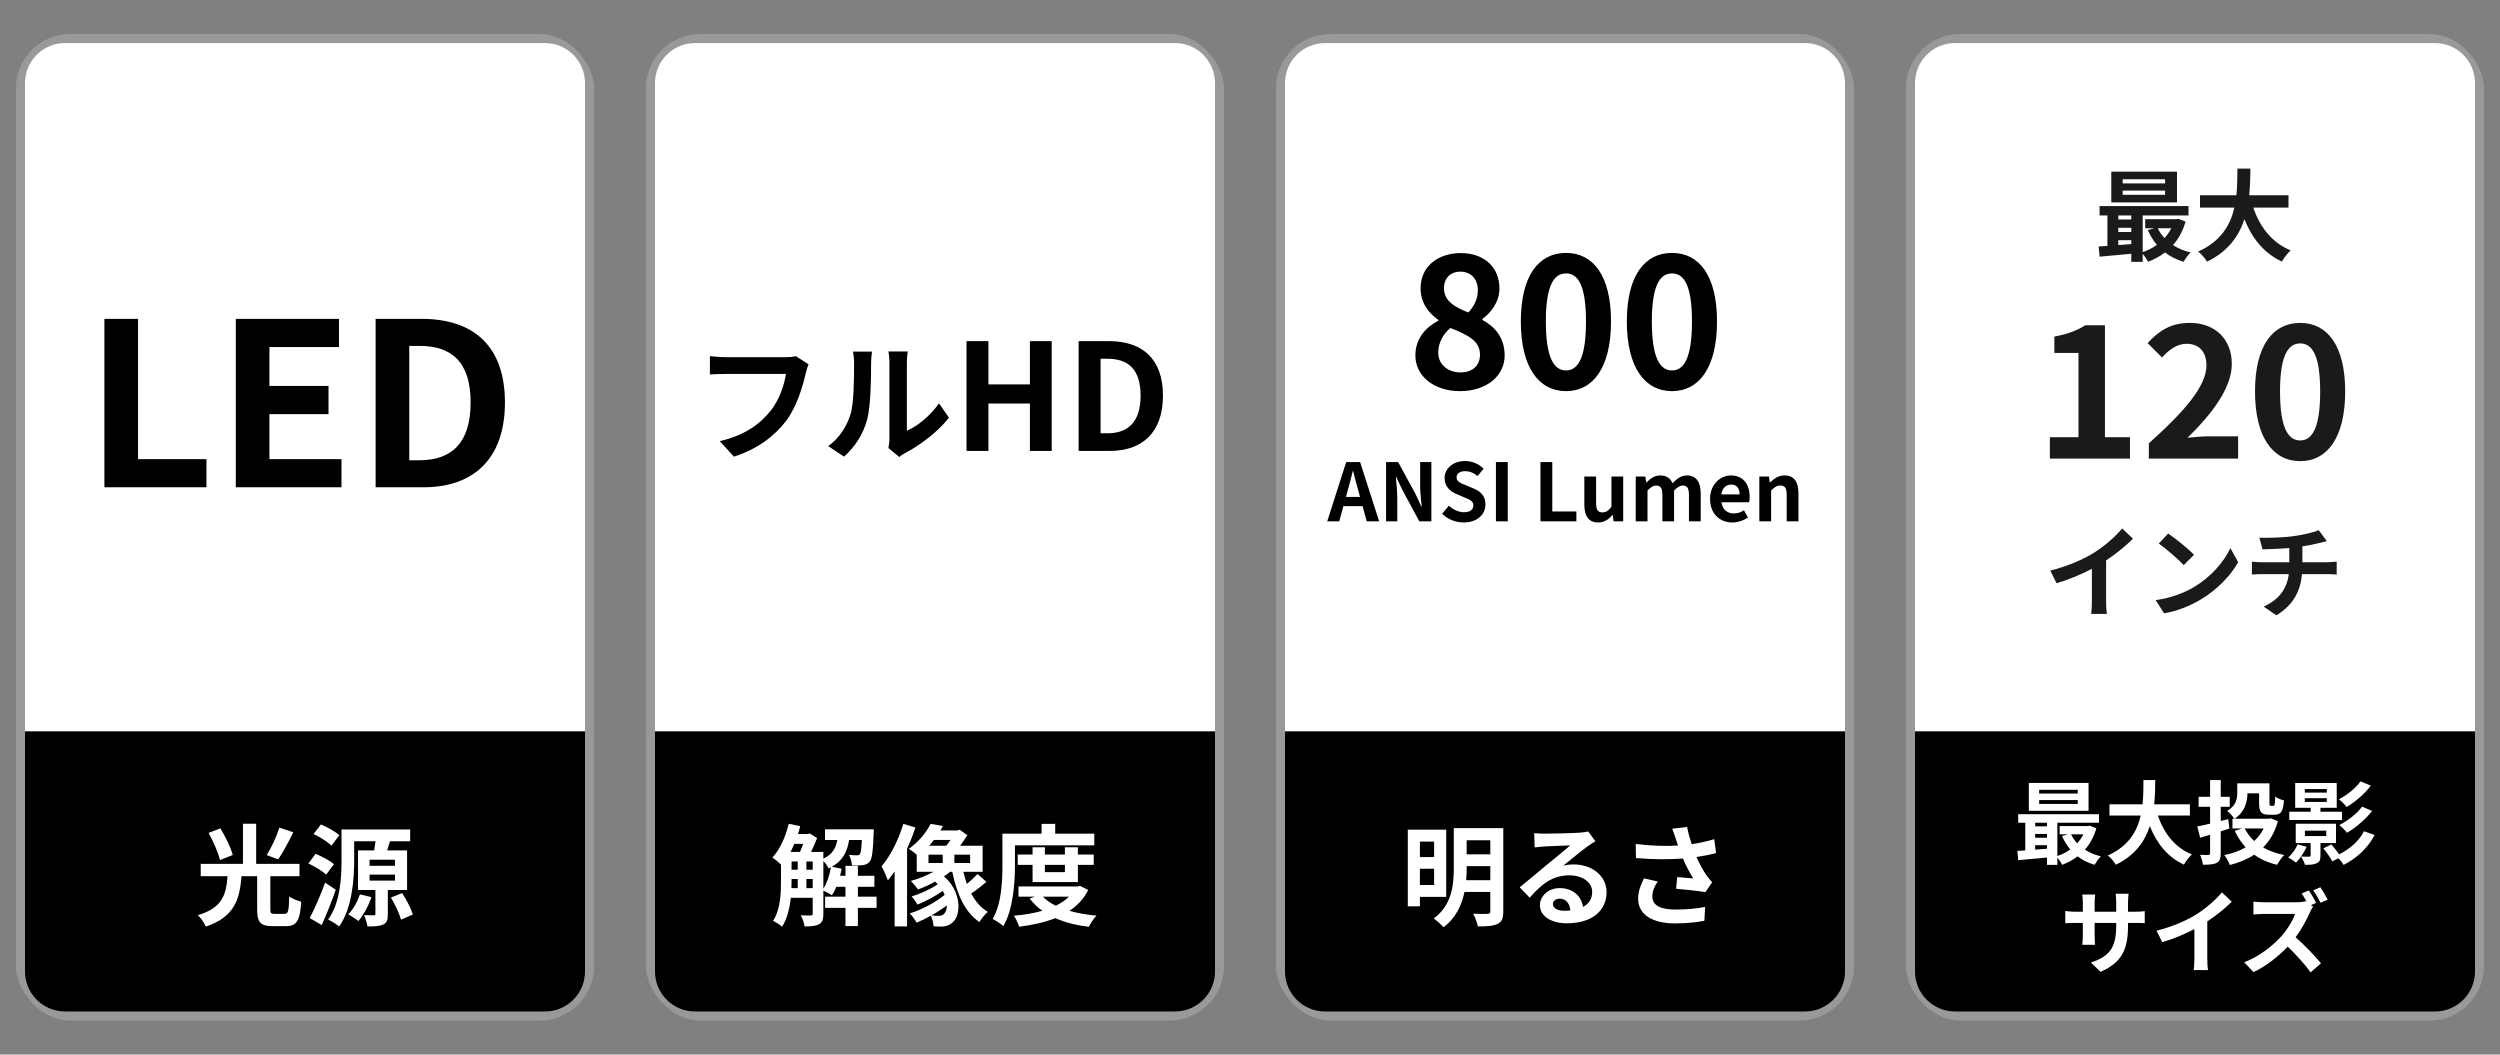 <svg width="275" height="116" viewBox="0 0 275 116" fill="none" xmlns="http://www.w3.org/2000/svg">
<rect x="0" y="0" width="275" height="116" fill="#808080" stroke="none"/>
<rect x="2.25" y="4.239" width="62.6" height="107.522" rx="5.5" stroke="white" stroke-opacity="0.2"/>
<path d="M2.75 9.139C2.75 6.709 4.72 4.739 7.15 4.739H59.95C62.38 4.739 64.35 6.709 64.35 9.139V80.461H2.75V9.139Z" fill="white"/>
<path d="M2.75 80.461H64.35V106.861C64.35 109.291 62.38 111.261 59.95 111.261H7.15C4.72 111.261 2.75 109.291 2.75 106.861V80.461Z" fill="black"/>
<path d="M30.731 91.036L32.267 91.556C31.723 92.633 31.118 93.795 30.598 94.533L29.339 94.061C29.847 93.25 30.44 91.992 30.731 91.036ZM25.6 94.049L24.197 94.606C24.015 93.819 23.471 92.573 22.95 91.617L24.245 91.121C24.79 92.028 25.395 93.226 25.6 94.049ZM30.198 100.523H31.311C31.699 100.523 31.771 100.256 31.82 98.611C32.134 98.853 32.764 99.095 33.139 99.192C32.993 101.309 32.63 101.878 31.433 101.878H29.993C28.625 101.878 28.287 101.418 28.287 100.039V96.384H26.568C26.363 98.925 25.806 100.861 22.636 101.926C22.479 101.539 22.091 100.958 21.765 100.668C24.535 99.845 24.862 98.357 25.032 96.384H22.079V95.029H26.726V90.613H28.178V95.029H32.945V96.384H29.738V100.026C29.738 100.45 29.799 100.523 30.198 100.523ZM37.325 91.871L36.466 93.02C36.055 92.621 35.196 92.065 34.494 91.738L35.304 90.685C35.994 90.976 36.877 91.472 37.325 91.871ZM36.732 95.065L35.873 96.215C35.474 95.816 34.615 95.307 33.925 94.981L34.712 93.928C35.413 94.206 36.297 94.666 36.732 95.065ZM35.764 97.086L36.938 97.873C36.49 99.167 35.922 100.559 35.389 101.757L34.07 100.982C34.566 100.039 35.256 98.502 35.764 97.086ZM39.588 98.381L40.858 98.683C40.532 99.663 39.975 100.668 39.419 101.309C39.152 101.091 38.62 100.752 38.305 100.571C38.862 100.039 39.322 99.179 39.588 98.381ZM40.653 96.203V96.868H43.448V96.203H40.653ZM40.653 94.569V95.235H43.448V94.569H40.653ZM44.779 97.897H42.661V100.547C42.661 101.164 42.577 101.503 42.153 101.696C41.73 101.89 41.173 101.914 40.423 101.902C40.362 101.527 40.205 101.019 40.06 100.668C40.471 100.68 40.967 100.68 41.112 100.68C41.246 100.68 41.294 100.644 41.294 100.51V97.897H39.382V93.541H41.161C41.209 93.214 41.27 92.851 41.306 92.537H38.959V94.581C38.959 96.711 38.741 99.918 37.301 101.914C37.047 101.684 36.442 101.309 36.091 101.152C37.446 99.276 37.567 96.542 37.567 94.581V91.242H45.118V92.537H42.903C42.782 92.887 42.685 93.226 42.589 93.541H44.779V97.897ZM43 98.732L44.234 98.236C44.706 98.962 45.214 99.942 45.42 100.595L44.113 101.164C43.932 100.51 43.46 99.494 43 98.732Z" fill="white"/>
<path d="M11.485 53.601V35.076H15.185V50.501H22.71V53.601H11.485ZM25.938 53.601V35.076H37.288V38.176H29.638V42.451H36.138V45.551H29.638V50.501H37.563V53.601H25.938ZM41.319 53.601V35.076H46.394C52.044 35.076 55.544 38.026 55.544 44.276C55.544 50.501 52.044 53.601 46.594 53.601H41.319ZM45.019 50.626H46.169C49.619 50.626 51.769 48.776 51.769 44.276C51.769 39.751 49.619 38.051 46.169 38.051H45.019V50.626Z" fill="black"/>
<rect x="71.55" y="4.239" width="62.6" height="107.522" rx="5.5" stroke="white" stroke-opacity="0.2"/>
<path d="M72.05 9.139C72.05 6.709 74.02 4.739 76.45 4.739H129.25C131.68 4.739 133.65 6.709 133.65 9.139V80.461H72.05V9.139Z" fill="white"/>
<path d="M72.05 80.461H133.65V106.861C133.65 109.291 131.68 111.261 129.25 111.261H76.45C74.02 111.261 72.05 109.291 72.05 106.861V80.461Z" fill="black"/>
<path d="M90.569 94.702V97.764C90.968 97.135 91.258 96.263 91.403 95.404C91.319 95.441 91.234 95.489 91.149 95.525C91.04 95.283 90.798 94.944 90.569 94.702ZM88.705 97.691H89.395V96.687H88.705V97.691ZM87.072 96.687V96.892C87.072 97.147 87.072 97.413 87.059 97.691H87.749V96.687H87.072ZM88.342 92.827H87.374C87.241 93.129 87.108 93.432 86.963 93.71H88.003C88.124 93.444 88.233 93.129 88.342 92.827ZM88.705 94.763V95.67H89.395V94.763H88.705ZM87.072 94.763V95.67H87.749V94.763H87.072ZM96.425 98.635V99.869H94.368V101.866H93.001V99.869H90.762V98.635H93.001V97.546H91.996C91.851 97.897 91.694 98.211 91.512 98.478C91.307 98.332 90.871 98.103 90.569 97.969V100.523C90.569 101.091 90.472 101.454 90.109 101.66C89.734 101.866 89.237 101.902 88.499 101.902C88.463 101.551 88.269 101.007 88.088 100.68C88.572 100.704 89.044 100.704 89.189 100.704C89.334 100.704 89.395 100.656 89.395 100.498V98.756H86.987C86.866 99.893 86.588 101.067 86.031 101.938C85.825 101.745 85.305 101.418 85.039 101.297C85.85 100.051 85.91 98.248 85.91 96.892V95.102C85.668 94.86 85.22 94.497 84.966 94.327C85.789 93.444 86.43 92.028 86.757 90.613L88.028 90.879C87.955 91.169 87.87 91.46 87.773 91.738H88.874L89.056 91.677L89.879 92.186C89.709 92.657 89.467 93.214 89.213 93.71H90.569V94.448C91.573 93.989 91.936 93.287 92.105 92.403H90.75V91.23H96.122C96.122 91.23 96.11 91.532 96.098 91.689C96.038 93.613 95.929 94.448 95.675 94.763C95.469 95.017 95.239 95.114 94.937 95.162C94.67 95.198 94.198 95.211 93.715 95.198C93.69 94.823 93.569 94.339 93.388 94.037C93.763 94.073 94.09 94.085 94.259 94.085C94.404 94.085 94.501 94.061 94.586 93.952C94.695 93.819 94.755 93.408 94.803 92.403H93.4C93.194 93.662 92.734 94.666 91.5 95.344L92.577 95.561C92.529 95.816 92.48 96.082 92.408 96.336H93.001V95.247H94.368V96.336H96.183V97.546H94.368V98.635H96.425ZM99.365 90.625L100.696 91.024C100.442 91.798 100.127 92.597 99.777 93.371V101.902H98.409V95.852C98.167 96.215 97.913 96.554 97.659 96.844C97.55 96.505 97.199 95.67 96.969 95.295C97.937 94.17 98.833 92.403 99.365 90.625ZM102.136 94.013V94.932H103.697V94.013H102.136ZM104.556 92.391H102.729C102.56 92.609 102.39 92.827 102.209 93.033H104.084C104.241 92.851 104.411 92.621 104.556 92.391ZM106.71 94.932V94.013H104.98V94.932H106.71ZM103.866 100.498C104.036 100.341 104.145 100.014 104.157 99.603C103.636 99.978 103.056 100.365 102.463 100.692C102.777 100.728 103.056 100.74 103.273 100.74C103.515 100.74 103.709 100.692 103.866 100.498ZM107.533 96.142L108.501 97.001C107.98 97.461 107.351 97.945 106.831 98.284C107.291 99.143 107.884 99.857 108.658 100.305C108.343 100.559 107.932 101.079 107.738 101.43C106.129 100.341 105.258 98.344 104.75 95.9H104.508C104.302 96.07 104.072 96.239 103.83 96.396C105.778 98.054 105.742 100.631 104.822 101.43C104.447 101.793 104.072 101.902 103.54 101.926C103.298 101.926 102.995 101.914 102.693 101.89C102.668 101.563 102.584 101.091 102.39 100.728C101.858 101.031 101.325 101.285 100.829 101.491C100.66 101.188 100.345 100.74 100.067 100.474C101.362 100.087 102.935 99.252 103.915 98.429C103.854 98.284 103.782 98.151 103.709 98.006C102.862 98.587 101.809 99.155 100.926 99.506C100.781 99.24 100.503 98.841 100.273 98.611C101.192 98.344 102.354 97.812 103.152 97.268C103.068 97.171 102.971 97.074 102.862 96.977C102.245 97.328 101.592 97.618 100.987 97.836C100.805 97.606 100.43 97.122 100.188 96.905C101.035 96.663 101.918 96.324 102.681 95.9H100.841V94.025C100.587 93.783 100.224 93.517 99.958 93.383C101.095 92.585 101.918 91.52 102.366 90.625L103.721 90.867C103.636 91.024 103.54 91.193 103.443 91.351H105.306L105.56 91.266L106.407 91.871C106.177 92.246 105.899 92.657 105.609 93.033H108.089V95.9H105.972C106.081 96.36 106.202 96.808 106.359 97.231C106.782 96.88 107.23 96.469 107.533 96.142ZM111.647 92.984V95.09C111.647 97.05 111.465 100.014 110.364 101.878C110.122 101.636 109.517 101.236 109.19 101.091C110.195 99.373 110.267 96.856 110.267 95.09V91.702H114.575V90.625H116.075V91.702H120.371V92.984H111.647ZM117.14 95.138H114.938V95.937H117.14V95.138ZM118.568 97.026H113.583V95.138H111.949V94.001H113.583V93.202H114.938V94.001H117.14V93.202H118.568V94.001H120.31V95.138H118.568V97.026ZM117.588 98.635H114.72C115.083 99.022 115.567 99.349 116.136 99.627C116.692 99.361 117.188 99.022 117.588 98.635ZM118.81 97.449L119.705 97.897C119.221 98.865 118.507 99.615 117.636 100.196C118.519 100.45 119.524 100.619 120.613 100.716C120.322 101.019 119.947 101.575 119.766 101.95C118.374 101.781 117.14 101.466 116.087 100.994C114.902 101.466 113.546 101.757 112.106 101.938C111.998 101.575 111.743 101.031 111.526 100.728C112.639 100.631 113.704 100.462 114.66 100.184C114.127 99.809 113.655 99.361 113.268 98.841L113.837 98.635H112.034V97.51H118.556L118.81 97.449Z" fill="white"/>
<path d="M88.943 40.077C88.815 40.363 88.7 40.778 88.629 41.078C88.3 42.479 87.671 44.696 86.484 46.283C85.182 47.999 83.281 49.415 80.735 50.23L79.176 48.528C82.008 47.856 83.624 46.612 84.782 45.168C85.726 43.981 86.269 42.35 86.455 41.135H79.791C79.148 41.135 78.461 41.164 78.09 41.192V39.176C78.519 39.219 79.334 39.29 79.806 39.29H86.412C86.698 39.29 87.156 39.276 87.542 39.176L88.943 40.077ZM97.724 49.286C97.781 49.014 97.838 48.614 97.838 48.228V39.891C97.838 39.247 97.738 38.704 97.724 38.661H99.854C99.84 38.704 99.754 39.262 99.754 39.905V47.384C100.912 46.884 102.328 45.754 103.286 44.367L104.387 45.94C103.2 47.484 101.141 49.029 99.54 49.844C99.225 50.015 99.053 50.158 98.925 50.273L97.724 49.286ZM91.103 49.072C92.361 48.185 93.133 46.869 93.534 45.654C93.934 44.424 93.948 41.721 93.948 39.991C93.948 39.419 93.905 39.033 93.82 38.675H95.922C95.907 38.747 95.822 39.376 95.822 39.977C95.822 41.664 95.779 44.681 95.393 46.126C94.964 47.742 94.063 49.143 92.847 50.23L91.103 49.072ZM106.314 49.601V37.522H108.726V42.282H113.29V37.522H115.686V49.601H113.29V44.385H108.726V49.601H106.314ZM118.65 49.601V37.522H121.959C125.643 37.522 127.925 39.446 127.925 43.521C127.925 47.579 125.643 49.601 122.09 49.601H118.65ZM121.063 47.661H121.812C124.062 47.661 125.464 46.455 125.464 43.521C125.464 40.57 124.062 39.462 121.812 39.462H121.063V47.661Z" fill="black"/>
<rect x="140.85" y="4.239" width="62.6" height="107.522" rx="5.5" stroke="white" stroke-opacity="0.2"/>
<path d="M141.35 9.139C141.35 6.709 143.32 4.739 145.75 4.739H198.55C200.98 4.739 202.95 6.709 202.95 9.139V80.461H141.35V9.139Z" fill="white"/>
<path d="M141.35 80.461H202.95V106.861C202.95 109.291 200.98 111.261 198.55 111.261H145.75C143.32 111.261 141.35 109.291 141.35 106.861V80.461Z" fill="black"/>
<path d="M157.751 92.573H156.19V94.279H157.751V92.573ZM156.19 97.352H157.751V95.561H156.19V97.352ZM159.082 98.659H156.19V99.7H154.859V91.266H159.082V98.659ZM161.272 96.82H163.934V95.271H161.333V95.453C161.333 95.888 161.32 96.348 161.272 96.82ZM163.934 92.428H161.333V93.976H163.934V92.428ZM165.362 91.097V100.256C165.362 101.019 165.205 101.406 164.733 101.636C164.249 101.866 163.559 101.902 162.555 101.902C162.494 101.503 162.252 100.873 162.046 100.51C162.7 100.547 163.438 100.535 163.644 100.523C163.861 100.523 163.934 100.45 163.934 100.244V98.115H161.091C160.788 99.567 160.135 101.007 158.779 101.999C158.562 101.72 158.005 101.224 157.703 101.043C159.735 99.542 159.917 97.292 159.917 95.453V91.097H165.362ZM170.819 99.433C170.819 99.881 171.315 100.184 172.041 100.184C172.295 100.184 172.525 100.172 172.743 100.147C172.67 99.361 172.223 98.853 171.569 98.853C171.109 98.853 170.819 99.131 170.819 99.433ZM168.762 91.641C169.101 91.689 169.524 91.702 169.863 91.702C170.504 91.702 173.094 91.653 173.783 91.593C174.28 91.544 174.558 91.508 174.703 91.46L175.49 92.537C175.211 92.718 174.921 92.887 174.643 93.093C173.989 93.553 172.719 94.618 171.956 95.223C172.356 95.126 172.719 95.09 173.106 95.09C175.163 95.09 176.724 96.372 176.724 98.139C176.724 100.051 175.272 101.563 172.344 101.563C170.662 101.563 169.391 100.789 169.391 99.579C169.391 98.599 170.274 97.691 171.557 97.691C173.057 97.691 173.965 98.611 174.134 99.76C174.8 99.409 175.139 98.853 175.139 98.115C175.139 97.026 174.05 96.287 172.622 96.287C170.771 96.287 169.561 97.268 168.266 98.744L167.165 97.606C168.024 96.917 169.488 95.683 170.202 95.09C170.879 94.533 172.138 93.517 172.731 92.996C172.114 93.008 170.444 93.081 169.803 93.117C169.476 93.141 169.089 93.178 168.81 93.214L168.762 91.641ZM184.335 92.27C184.238 91.992 184.105 91.556 183.947 91.157L185.581 90.963C185.702 91.605 185.883 92.258 186.089 92.863C186.96 92.73 187.807 92.537 188.57 92.307L188.763 93.831C188.146 94.013 187.372 94.158 186.609 94.267C186.96 95.053 187.384 95.803 187.686 96.239C187.892 96.542 188.122 96.808 188.34 97.05L187.59 98.139C186.912 98.006 185.387 97.848 184.371 97.764L184.492 96.481C185.085 96.529 185.883 96.602 186.259 96.626C185.896 96.046 185.46 95.247 185.121 94.436C183.681 94.545 182.024 94.557 179.954 94.388L179.93 92.839C181.745 93.057 183.294 93.093 184.577 93.008C184.48 92.73 184.407 92.476 184.335 92.27ZM182.35 96.965C181.963 97.534 181.757 98.066 181.757 98.599C181.757 99.615 182.665 100.051 184.323 100.051C185.641 100.051 186.706 99.93 187.565 99.76L187.481 101.285C186.791 101.418 185.702 101.575 184.226 101.575C181.757 101.563 180.196 100.607 180.196 98.865C180.196 98.127 180.426 97.437 180.838 96.614L182.35 96.965Z" fill="white"/>
<path d="M160.582 43.026C157.79 43.026 155.691 41.403 155.691 39.106C155.691 37.225 156.84 35.997 158.206 35.284V35.185C157.077 34.374 156.265 33.265 156.265 31.701C156.265 29.344 158.146 27.84 160.681 27.84C163.275 27.84 164.938 29.404 164.938 31.74C164.938 33.186 164.027 34.393 163.057 35.086V35.185C164.403 35.918 165.512 37.106 165.512 39.106C165.512 41.323 163.552 43.026 160.582 43.026ZM161.512 34.374C162.225 33.621 162.562 32.79 162.562 31.918C162.562 30.73 161.849 29.879 160.621 29.879C159.631 29.879 158.839 30.532 158.839 31.701C158.839 33.087 159.968 33.76 161.512 34.374ZM160.661 40.967C161.908 40.967 162.799 40.274 162.799 39.007C162.799 37.482 161.453 36.849 159.552 36.076C158.76 36.71 158.206 37.7 158.206 38.789C158.206 40.116 159.295 40.967 160.661 40.967ZM172.261 43.026C169.271 43.026 167.291 40.413 167.291 35.364C167.291 30.295 169.271 27.82 172.261 27.82C175.251 27.82 177.211 30.315 177.211 35.364C177.211 40.413 175.251 43.026 172.261 43.026ZM172.261 40.749C173.528 40.749 174.459 39.482 174.459 35.364C174.459 31.265 173.528 30.077 172.261 30.077C170.994 30.077 170.043 31.265 170.043 35.364C170.043 39.482 170.994 40.749 172.261 40.749ZM183.921 43.026C180.931 43.026 178.951 40.413 178.951 35.364C178.951 30.295 180.931 27.82 183.921 27.82C186.91 27.82 188.871 30.315 188.871 35.364C188.871 40.413 186.91 43.026 183.921 43.026ZM183.921 40.749C185.188 40.749 186.118 39.482 186.118 35.364C186.118 31.265 185.188 30.077 183.921 30.077C182.653 30.077 181.703 31.265 181.703 35.364C181.703 39.482 182.653 40.749 183.921 40.749Z" fill="black"/>
<path d="M148.248 53.952L148.054 54.665H149.603L149.41 53.952C149.207 53.275 149.031 52.527 148.846 51.823H148.802C148.635 52.535 148.442 53.275 148.248 53.952ZM145.995 57.349L148.081 50.828H149.612L151.706 57.349H150.342L149.885 55.677H147.773L147.315 57.349H145.995ZM152.469 57.349V50.828H153.797L155.689 54.304L156.341 55.712H156.385C156.323 55.035 156.217 54.172 156.217 53.433V50.828H157.449V57.349H156.129L154.246 53.864L153.586 52.465H153.542C153.604 53.169 153.701 53.987 153.701 54.736V57.349H152.469ZM161.005 57.472C160.134 57.472 159.262 57.129 158.629 56.522L159.377 55.624C159.843 56.056 160.459 56.346 161.031 56.346C161.709 56.346 162.07 56.056 162.07 55.598C162.07 55.114 161.674 54.964 161.093 54.718L160.222 54.348C159.562 54.075 158.902 53.547 158.902 52.597C158.902 51.532 159.834 50.714 161.154 50.714C161.911 50.714 162.668 51.013 163.196 51.55L162.536 52.368C162.122 52.025 161.691 51.831 161.154 51.831C160.582 51.831 160.222 52.087 160.222 52.518C160.222 52.984 160.679 53.151 161.234 53.371L162.087 53.732C162.879 54.058 163.398 54.559 163.398 55.501C163.398 56.566 162.51 57.472 161.005 57.472ZM164.551 57.349V50.828H165.854V57.349H164.551ZM169.45 57.349V50.828H170.752V56.258H173.401V57.349H169.45ZM175.798 57.472C174.733 57.472 174.276 56.733 174.276 55.501V52.421H175.569V55.334C175.569 56.091 175.781 56.364 176.256 56.364C176.661 56.364 176.925 56.188 177.259 55.748V52.421H178.553V57.349H177.497L177.4 56.645H177.365C176.942 57.147 176.467 57.472 175.798 57.472ZM179.932 57.349V52.421H180.988L181.085 53.081H181.111C181.525 52.65 181.982 52.298 182.625 52.298C183.329 52.298 183.742 52.615 183.98 53.16C184.429 52.685 184.904 52.298 185.546 52.298C186.593 52.298 187.077 53.037 187.077 54.278V57.349H185.784V54.436C185.784 53.671 185.564 53.407 185.097 53.407C184.816 53.407 184.499 53.592 184.147 53.961V57.349H182.862V54.436C182.862 53.671 182.633 53.407 182.167 53.407C181.885 53.407 181.569 53.592 181.225 53.961V57.349H179.932ZM190.561 57.472C189.179 57.472 188.106 56.513 188.106 54.885C188.106 53.292 189.232 52.298 190.403 52.298C191.758 52.298 192.462 53.292 192.462 54.648C192.462 54.894 192.435 55.132 192.4 55.246H189.364C189.47 56.056 189.998 56.478 190.728 56.478C191.133 56.478 191.485 56.355 191.837 56.135L192.277 56.927C191.793 57.261 191.168 57.472 190.561 57.472ZM189.347 54.383H191.353C191.353 53.724 191.054 53.301 190.42 53.301C189.901 53.301 189.443 53.671 189.347 54.383ZM193.527 57.349V52.421H194.583L194.68 53.072H194.706C195.138 52.65 195.639 52.298 196.308 52.298C197.373 52.298 197.83 53.037 197.83 54.278V57.349H196.537V54.436C196.537 53.671 196.326 53.407 195.842 53.407C195.437 53.407 195.182 53.6 194.821 53.961V57.349H193.527Z" fill="black"/>
<rect x="210.15" y="4.239" width="62.6" height="107.522" rx="5.5" stroke="white" stroke-opacity="0.2"/>
<path d="M210.65 9.139C210.65 6.709 212.62 4.739 215.05 4.739H267.85C270.28 4.739 272.25 6.709 272.25 9.139V80.461H210.65V9.139Z" fill="white"/>
<path d="M210.65 80.461H272.25V106.861C272.25 109.291 270.28 111.261 267.85 111.261H215.05C212.62 111.261 210.65 109.291 210.65 106.861V80.461Z" fill="black"/>
<path d="M228.55 87.29V86.879H224.31V87.29H228.55ZM228.55 88.43V88.01H224.31V88.43H228.55ZM229.74 86.12V89.189H223.17V86.12H229.74ZM229.17 91.779H227.82C227.99 92.139 228.22 92.469 228.49 92.76C228.76 92.469 228.99 92.139 229.17 91.779ZM223.87 92.969V93.46C224.29 93.43 224.73 93.4 225.17 93.359V92.969H223.87ZM223.87 91.73V92.15H225.17V91.73H223.87ZM225.17 90.499H223.87V90.9H225.17V90.499ZM229.87 90.829L230.6 91.109C230.33 92.049 229.9 92.829 229.34 93.46C229.84 93.79 230.44 94.04 231.1 94.2C230.87 94.419 230.56 94.85 230.4 95.129C229.69 94.919 229.07 94.609 228.54 94.2C228.03 94.59 227.46 94.9 226.84 95.129C226.73 94.9 226.51 94.57 226.31 94.329V95.139H225.17V94.329C224.02 94.439 222.88 94.54 222 94.62L221.91 93.6C222.17 93.579 222.47 93.57 222.78 93.54V90.499H222V89.559H230.89V90.499H226.31V94.159C226.82 93.99 227.31 93.749 227.73 93.439C227.37 93.01 227.06 92.51 226.82 91.96L227.48 91.779H226.56V90.87H229.67L229.87 90.829ZM240.89 89.71H237.37C238.03 91.659 239.24 93.23 241.11 93.99C240.81 94.24 240.42 94.769 240.23 95.109C238.42 94.26 237.26 92.799 236.48 90.87C235.94 92.54 234.86 94.1 232.74 95.12C232.55 94.79 232.2 94.359 231.85 94.109C234.14 93.09 235.09 91.43 235.48 89.71H232.04V88.48H235.68C235.78 87.54 235.77 86.629 235.78 85.809H237.08C237.07 86.629 237.06 87.549 236.96 88.48H240.89V89.71ZM245.23 91.139L244.28 91.45V93.85C244.28 94.439 244.17 94.73 243.85 94.909C243.51 95.09 243.03 95.12 242.33 95.12C242.29 94.82 242.14 94.34 242 94.029C242.38 94.049 242.8 94.049 242.93 94.049C243.06 94.04 243.11 93.999 243.11 93.859V91.82C242.73 91.939 242.36 92.049 242.02 92.15L241.7 90.909C242.09 90.84 242.57 90.73 243.11 90.6V88.749H241.85V87.65H243.11V85.809H244.28V87.65H245.27V88.749H244.28V90.309L245.11 90.109L245.23 91.139ZM249 91.129H246.92C247.18 91.65 247.53 92.109 247.96 92.51C248.39 92.12 248.74 91.659 249 91.129ZM249.79 90.019L250.57 90.329C250.23 91.54 249.68 92.49 248.94 93.219C249.6 93.6 250.38 93.879 251.26 94.049C250.99 94.309 250.66 94.809 250.48 95.129C249.5 94.9 248.66 94.519 247.96 94.019C247.18 94.529 246.28 94.9 245.28 95.15C245.16 94.829 244.89 94.329 244.67 94.059C245.54 93.889 246.34 93.609 247.02 93.2C246.54 92.689 246.15 92.079 245.82 91.389L246.66 91.129H245.57V90.059H245.77C245.63 89.82 245.21 89.37 244.99 89.2C245.98 88.629 246.1 87.85 246.1 87.189V86.169H249.64V88.34C249.64 88.609 249.67 88.639 249.79 88.639H250.07C250.22 88.639 250.25 88.499 250.27 87.629C250.49 87.799 250.94 87.98 251.24 88.049C251.14 89.279 250.89 89.62 250.2 89.62H249.57C248.75 89.62 248.5 89.329 248.5 88.35V87.269H247.22C247.21 88.21 246.93 89.34 245.8 90.059H249.57L249.79 90.019ZM259.65 85.95L260.79 86.419C260.09 87.359 259.08 88.2 258.13 88.769C257.93 88.51 257.59 88.15 257.28 87.919C258.12 87.49 259.13 86.719 259.65 85.95ZM259.83 88.73L260.93 89.2C260.21 90.15 259.15 91.019 258.17 91.609C257.97 91.35 257.63 90.99 257.32 90.76C258.21 90.309 259.27 89.51 259.83 88.73ZM253.53 87.799V88.21H255.95V87.799H253.53ZM253.53 86.799V87.189H255.95V86.799H253.53ZM257.62 89.29V90.2H251.82V89.29H254.17V88.859H252.47V86.129H257.04V88.859H255.25V89.29H257.62ZM252.74 92.879L253.73 93.15C253.45 93.79 252.99 94.46 252.56 94.889C252.36 94.719 251.95 94.45 251.71 94.32C252.12 93.95 252.52 93.409 252.74 92.879ZM253.54 91.37V91.969H255.89V91.37H253.54ZM256.96 92.74H255.25V94.129C255.25 94.59 255.16 94.82 254.83 94.96C254.5 95.12 254.09 95.129 253.55 95.129C253.48 94.85 253.27 94.46 253.12 94.219C253.5 94.24 253.9 94.24 254.01 94.23C254.14 94.23 254.17 94.2 254.17 94.1V92.74H252.53V90.609H256.96V92.74ZM260.04 91.439L261.21 91.85C260.45 93.309 259.22 94.409 257.8 95.139C257.67 94.909 257.46 94.639 257.23 94.409L256.56 94.749C256.37 94.379 255.93 93.76 255.57 93.32L256.45 92.889C256.73 93.21 257.06 93.629 257.3 93.98C258.44 93.419 259.49 92.519 260.04 91.439ZM234.081 101.85C234.081 104.33 233.481 105.84 231.071 106.9L230.001 105.89C231.931 105.22 232.781 104.36 232.781 101.9V101.52H230.411V102.88C230.411 103.32 230.441 103.73 230.451 103.93H229.051C229.081 103.73 229.111 103.33 229.111 102.88V101.52H228.261C227.761 101.52 227.401 101.54 227.181 101.56V100.2C227.351 100.23 227.761 100.29 228.261 100.29H229.111V99.299C229.111 99.01 229.081 98.7 229.051 98.4H230.471C230.441 98.59 230.411 98.909 230.411 99.299V100.29H232.781V99.24C232.781 98.84 232.751 98.51 232.721 98.309H234.151C234.121 98.51 234.081 98.84 234.081 99.24V100.29H234.821C235.351 100.29 235.651 100.27 235.921 100.22V101.55C235.701 101.53 235.351 101.52 234.821 101.52H234.081V101.85ZM237.221 102.38C239.011 101.92 240.481 101.27 241.591 100.59C242.621 99.95 243.761 98.95 244.411 98.159L245.491 99.189C244.731 99.939 243.771 100.72 242.801 101.36V105.4C242.801 105.84 242.821 106.46 242.891 106.71H241.311C241.351 106.47 241.381 105.84 241.381 105.4V102.2C240.351 102.74 239.081 103.28 237.851 103.64L237.221 102.38ZM253.979 97.95C254.239 98.329 254.609 98.969 254.779 99.32L254.209 99.559L254.439 99.73C254.359 99.85 254.179 100.15 254.089 100.36C253.749 101.14 253.189 102.2 252.519 103.1C253.509 103.96 254.719 105.24 255.309 105.96L254.169 106.96C253.519 106.06 252.589 105.03 251.649 104.13C250.589 105.24 249.259 106.29 247.889 106.93L246.859 105.85C248.469 105.25 250.019 104.03 250.959 102.98C251.619 102.23 252.229 101.24 252.449 100.53H249.059C248.639 100.53 248.089 100.59 247.879 100.6V99.18C248.149 99.219 248.759 99.249 249.059 99.249H252.589C253.019 99.249 253.419 99.2 253.619 99.129L253.739 99.219C253.569 98.9 253.369 98.549 253.189 98.279L253.979 97.95ZM255.239 97.6C255.509 97.98 255.869 98.609 256.049 98.96L255.259 99.299C255.049 98.889 254.719 98.299 254.449 97.93L255.239 97.6Z" fill="white"/>
<path d="M238.16 20.171V19.72H233.496V20.171H238.16ZM238.16 21.425V20.963H233.496V21.425H238.16ZM239.469 18.884V22.261H232.242V18.884H239.469ZM238.842 25.11H237.357C237.544 25.506 237.797 25.869 238.094 26.188C238.391 25.869 238.644 25.506 238.842 25.11ZM233.012 26.419V26.958C233.474 26.925 233.958 26.892 234.442 26.848V26.419H233.012ZM233.012 25.055V25.517H234.442V25.055H233.012ZM234.442 23.702H233.012V24.142H234.442V23.702ZM239.612 24.065L240.415 24.373C240.118 25.407 239.645 26.265 239.029 26.958C239.579 27.321 240.239 27.596 240.965 27.772C240.712 28.014 240.371 28.487 240.195 28.795C239.414 28.564 238.732 28.223 238.149 27.772C237.588 28.201 236.961 28.542 236.279 28.795C236.158 28.542 235.916 28.179 235.696 27.915V28.806H234.442V27.915C233.177 28.036 231.923 28.146 230.955 28.234L230.856 27.112C231.142 27.09 231.472 27.079 231.813 27.046V23.702H230.955V22.668H240.734V23.702H235.696V27.728C236.257 27.541 236.796 27.277 237.258 26.936C236.862 26.463 236.521 25.913 236.257 25.308L236.983 25.11H235.971V24.109H239.392L239.612 24.065ZM251.734 22.833H247.862C248.588 24.978 249.919 26.705 251.976 27.541C251.646 27.816 251.217 28.399 251.008 28.773C249.017 27.838 247.741 26.232 246.883 24.109C246.289 25.946 245.101 27.662 242.769 28.784C242.56 28.421 242.175 27.948 241.79 27.673C244.309 26.551 245.354 24.725 245.783 22.833H241.999V21.48H246.003C246.113 20.446 246.102 19.445 246.113 18.543H247.543C247.532 19.445 247.521 20.457 247.411 21.48H251.734V22.833Z" fill="#1A1A1A"/>
<path d="M225.484 50.449V48.093H228.632V38.826H225.979V37.024C227.444 36.747 228.454 36.371 229.385 35.777H231.543V48.093H234.295V50.449H225.484ZM236.372 50.449V48.766C240.351 45.202 242.708 42.45 242.708 40.192C242.708 38.707 241.916 37.816 240.51 37.816C239.441 37.816 238.569 38.509 237.817 39.321L236.233 37.737C237.579 36.292 238.886 35.52 240.886 35.52C243.658 35.52 245.499 37.301 245.499 40.034C245.499 42.687 243.302 45.538 240.629 48.152C241.361 48.073 242.331 47.993 243.024 47.993H246.192V50.449H236.372ZM253.021 50.726C250.031 50.726 248.051 48.112 248.051 43.063C248.051 37.995 250.031 35.52 253.021 35.52C256.011 35.52 257.971 38.014 257.971 43.063C257.971 48.112 256.011 50.726 253.021 50.726ZM253.021 48.449C254.288 48.449 255.219 47.182 255.219 43.063C255.219 38.965 254.288 37.777 253.021 37.777C251.754 37.777 250.803 38.965 250.803 43.063C250.803 47.182 251.754 48.449 253.021 48.449Z" fill="#1A1A1A"/>
<path d="M225.532 62.77C227.501 62.264 229.118 61.549 230.339 60.801C231.472 60.097 232.726 58.997 233.441 58.128L234.629 59.261C233.793 60.086 232.737 60.944 231.67 61.648V66.092C231.67 66.576 231.692 67.258 231.769 67.533H230.031C230.075 67.269 230.108 66.576 230.108 66.092V62.572C228.975 63.166 227.578 63.76 226.225 64.156L225.532 62.77ZM238.501 58.689C239.271 59.206 240.701 60.35 241.339 61.021L240.217 62.165C239.645 61.549 238.27 60.35 237.467 59.789L238.501 58.689ZM237.126 66.015C238.842 65.773 240.272 65.212 241.339 64.574C243.22 63.463 244.65 61.78 245.343 60.295L246.201 61.846C245.365 63.331 243.902 64.849 242.131 65.916C241.02 66.587 239.601 67.203 238.05 67.467L237.126 66.015ZM248.533 59.151C249.369 59.173 251.074 59.151 252.284 58.975C253.384 58.821 254.506 58.568 255.056 58.315L255.958 59.525C255.584 59.613 255.298 59.69 255.111 59.734C254.572 59.877 253.923 59.998 253.263 60.097V61.846H256.035C256.277 61.846 256.794 61.802 257.036 61.78V63.199C256.739 63.177 256.365 63.155 256.068 63.155H253.219C253.054 65.003 252.262 66.565 250.403 67.687L249.006 66.73C250.678 65.96 251.558 64.783 251.767 63.155H248.742C248.401 63.155 247.994 63.177 247.708 63.199V61.78C248.005 61.813 248.379 61.846 248.72 61.846H251.822V60.284C250.766 60.372 249.611 60.405 248.874 60.427L248.533 59.151Z" fill="#1A1A1A"/>
</svg>
